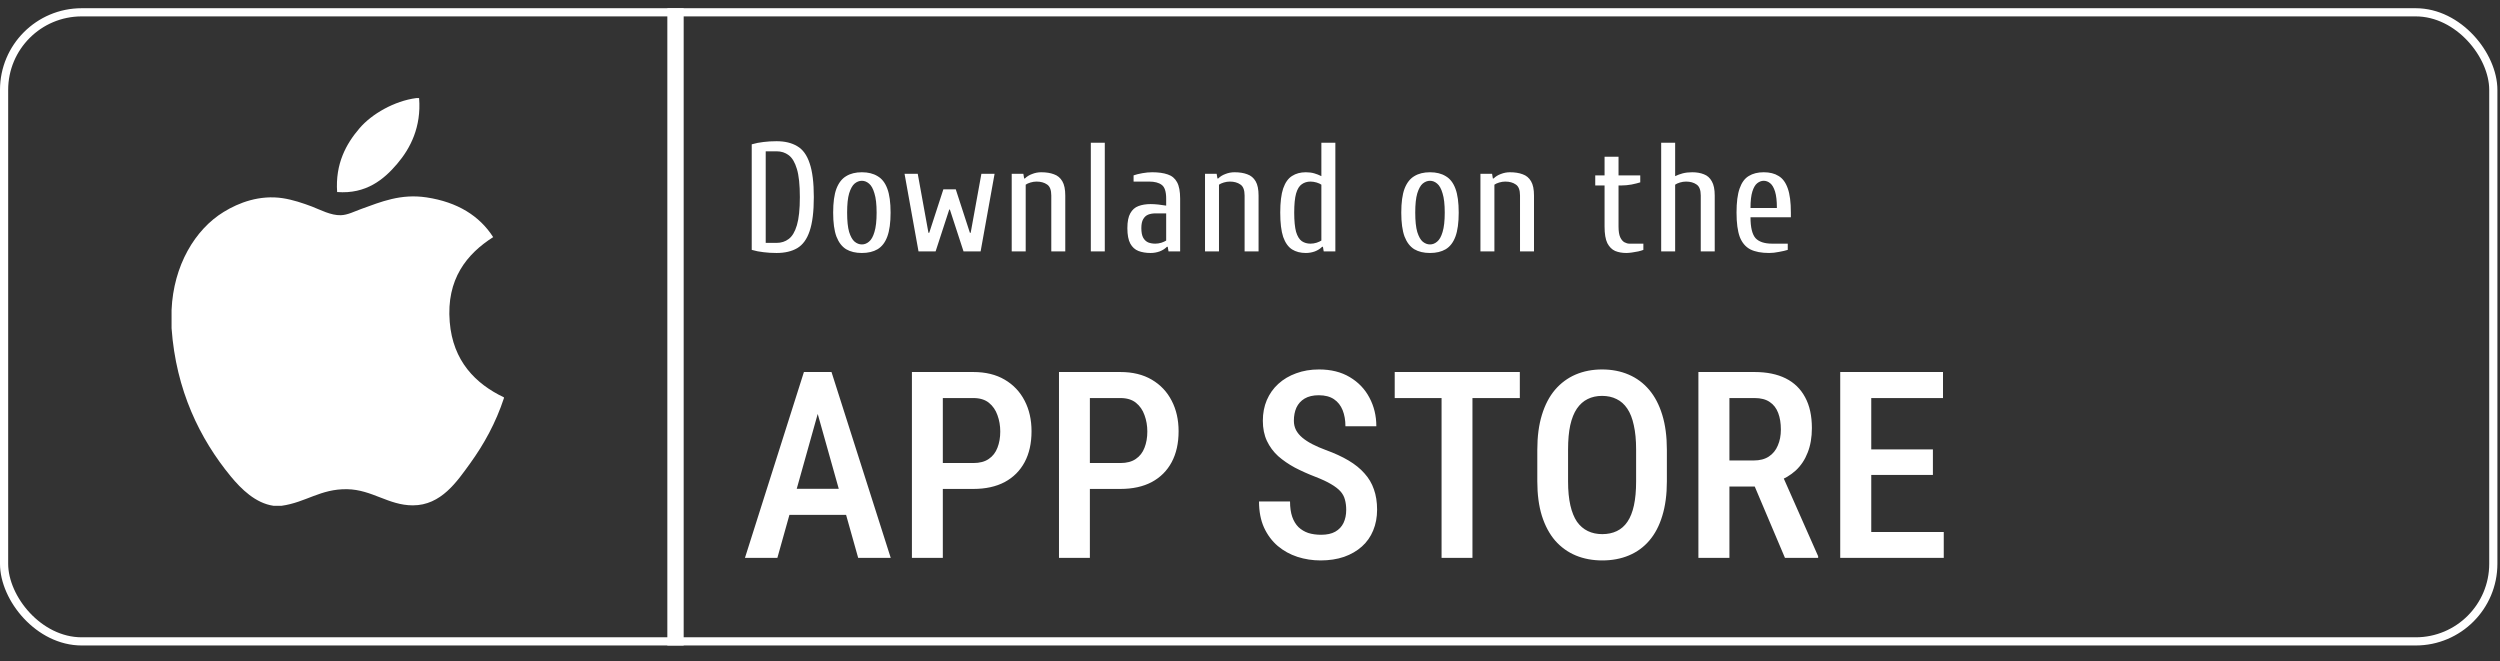 <svg width="155" height="41" viewBox="0 0 155 41" fill="none" xmlns="http://www.w3.org/2000/svg">
<rect x="0" y="0" width="155" height="41" fill="#333333" stroke="none"/>
<g clip-path="url(#clip0_908_7055)">
<path d="M25.804 6.082C25.863 6.082 25.922 6.082 25.984 6.082C26.128 7.864 25.448 9.196 24.621 10.161C23.81 11.118 22.699 12.047 20.902 11.906C20.782 10.149 21.463 8.916 22.289 7.954C23.055 7.057 24.459 6.259 25.804 6.082Z" fill="white"/>
<path d="M31.244 24.635C31.244 24.653 31.244 24.668 31.244 24.685C30.739 26.214 30.019 27.525 29.14 28.742C28.337 29.846 27.354 31.332 25.598 31.332C24.081 31.332 23.073 30.357 21.518 30.33C19.873 30.303 18.968 31.146 17.464 31.358C17.292 31.358 17.12 31.358 16.951 31.358C15.847 31.198 14.956 30.323 14.307 29.535C12.392 27.207 10.912 24.199 10.637 20.35C10.637 19.972 10.637 19.596 10.637 19.219C10.754 16.464 12.092 14.224 13.871 13.139C14.81 12.561 16.101 12.07 17.539 12.289C18.155 12.385 18.784 12.596 19.336 12.804C19.858 13.005 20.512 13.362 21.131 13.343C21.551 13.331 21.968 13.112 22.391 12.958C23.63 12.51 24.844 11.998 26.445 12.238C28.368 12.529 29.733 13.384 30.577 14.702C28.95 15.738 27.663 17.299 27.883 19.963C28.078 22.384 29.486 23.8 31.244 24.635Z" fill="white"/>
</g>
<path d="M41.375 0.51V40.02H42.388V0.51H41.375Z" fill="white" mask="url(#path-2-inside-1_908_7055)"/>
<path d="M48.147 15.685C47.858 15.685 47.589 15.669 47.339 15.636C47.095 15.611 46.851 15.563 46.607 15.492V8.948C46.851 8.877 47.095 8.829 47.339 8.803C47.589 8.771 47.858 8.755 48.147 8.755C48.66 8.755 49.087 8.858 49.427 9.063C49.774 9.262 50.03 9.615 50.197 10.122C50.37 10.622 50.457 11.322 50.457 12.22C50.457 13.118 50.37 13.821 50.197 14.328C50.03 14.828 49.774 15.181 49.427 15.386C49.087 15.585 48.66 15.685 48.147 15.685ZM47.474 15.059H48.147C48.436 15.059 48.686 14.979 48.898 14.818C49.116 14.658 49.286 14.373 49.408 13.962C49.53 13.551 49.591 12.971 49.591 12.22C49.591 11.463 49.53 10.882 49.408 10.478C49.286 10.067 49.116 9.782 48.898 9.621C48.686 9.461 48.436 9.381 48.147 9.381H47.474V15.059ZM53.436 15.685C53.051 15.685 52.727 15.608 52.464 15.454C52.201 15.293 51.999 15.03 51.858 14.665C51.723 14.299 51.656 13.805 51.656 13.182C51.656 12.554 51.723 12.059 51.858 11.7C51.999 11.335 52.201 11.075 52.464 10.921C52.727 10.76 53.051 10.68 53.436 10.68C53.821 10.68 54.145 10.76 54.408 10.921C54.678 11.075 54.88 11.335 55.014 11.7C55.149 12.059 55.216 12.554 55.216 13.182C55.216 13.805 55.149 14.299 55.014 14.665C54.88 15.03 54.678 15.293 54.408 15.454C54.145 15.608 53.821 15.685 53.436 15.685ZM53.436 15.155C53.596 15.155 53.744 15.098 53.879 14.982C54.02 14.867 54.132 14.668 54.215 14.385C54.305 14.097 54.35 13.696 54.35 13.182C54.35 12.669 54.305 12.271 54.215 11.989C54.132 11.7 54.02 11.498 53.879 11.383C53.744 11.267 53.596 11.209 53.436 11.209C53.276 11.209 53.125 11.267 52.984 11.383C52.849 11.498 52.737 11.7 52.647 11.989C52.563 12.271 52.522 12.669 52.522 13.182C52.522 13.696 52.563 14.097 52.647 14.385C52.737 14.668 52.849 14.867 52.984 14.982C53.125 15.098 53.276 15.155 53.436 15.155ZM56.948 15.588L56.082 10.776H56.9L57.564 14.434H57.612L58.488 11.739H59.258L60.134 14.434H60.182L60.846 10.776H61.664L60.798 15.588H59.739L58.892 12.99H58.854L58.007 15.588H56.948ZM62.726 15.588V10.776H63.448L63.496 11.065H63.544C63.666 10.943 63.817 10.85 63.997 10.786C64.176 10.715 64.362 10.68 64.555 10.68C64.863 10.68 65.126 10.722 65.344 10.805C65.569 10.882 65.742 11.027 65.864 11.238C65.986 11.444 66.047 11.739 66.047 12.124V15.588H65.18V12.124C65.18 11.784 65.094 11.556 64.921 11.44C64.747 11.318 64.529 11.258 64.266 11.258C64.144 11.258 64.019 11.277 63.891 11.315C63.763 11.354 63.663 11.399 63.593 11.45V15.588H62.726ZM67.631 15.588V8.851H68.497V15.588H67.631ZM71.341 15.685C71.052 15.685 70.799 15.643 70.58 15.559C70.369 15.476 70.202 15.325 70.08 15.107C69.958 14.883 69.897 14.562 69.897 14.145C69.897 13.741 69.958 13.433 70.08 13.221C70.202 13.003 70.369 12.855 70.58 12.778C70.799 12.695 71.052 12.653 71.341 12.653C71.488 12.653 71.649 12.663 71.822 12.682C72.001 12.701 72.162 12.724 72.303 12.749V12.316C72.303 11.88 72.21 11.594 72.024 11.46C71.844 11.325 71.585 11.258 71.244 11.258H70.282V10.873C70.43 10.821 70.609 10.776 70.821 10.738C71.039 10.699 71.244 10.68 71.437 10.68C71.822 10.68 72.143 10.725 72.399 10.815C72.656 10.898 72.849 11.059 72.977 11.296C73.105 11.527 73.169 11.867 73.169 12.316V15.588H72.448L72.399 15.3H72.351C72.229 15.422 72.079 15.518 71.899 15.588C71.719 15.652 71.533 15.685 71.341 15.685ZM71.629 15.107C71.751 15.107 71.876 15.088 72.005 15.049C72.133 15.005 72.233 14.96 72.303 14.915V13.23H71.629C71.469 13.23 71.321 13.256 71.187 13.307C71.058 13.359 70.956 13.452 70.879 13.586C70.802 13.715 70.763 13.901 70.763 14.145C70.763 14.401 70.802 14.6 70.879 14.742C70.956 14.876 71.058 14.972 71.187 15.03C71.321 15.082 71.469 15.107 71.629 15.107ZM74.711 15.588V10.776H75.433L75.481 11.065H75.529C75.651 10.943 75.802 10.85 75.981 10.786C76.161 10.715 76.347 10.68 76.54 10.68C76.848 10.68 77.111 10.722 77.329 10.805C77.553 10.882 77.727 11.027 77.849 11.238C77.97 11.444 78.031 11.739 78.031 12.124V15.588H77.165V12.124C77.165 11.784 77.079 11.556 76.905 11.44C76.732 11.318 76.514 11.258 76.251 11.258C76.129 11.258 76.004 11.277 75.876 11.315C75.747 11.354 75.648 11.399 75.577 11.45V15.588H74.711ZM80.963 15.685C80.629 15.685 80.344 15.611 80.106 15.463C79.869 15.309 79.686 15.053 79.558 14.693C79.436 14.328 79.375 13.824 79.375 13.182C79.375 12.541 79.436 12.04 79.558 11.681C79.686 11.315 79.869 11.059 80.106 10.911C80.344 10.757 80.629 10.68 80.963 10.68C81.156 10.68 81.329 10.703 81.483 10.747C81.637 10.792 81.784 10.85 81.925 10.921V8.851H82.792V15.588H82.07L82.022 15.3H81.974C81.852 15.422 81.701 15.518 81.521 15.588C81.341 15.652 81.156 15.685 80.963 15.685ZM81.252 15.107C81.374 15.107 81.499 15.088 81.627 15.049C81.755 15.005 81.855 14.96 81.925 14.915V11.45C81.855 11.399 81.755 11.354 81.627 11.315C81.499 11.277 81.374 11.258 81.252 11.258C81.046 11.258 80.867 11.312 80.713 11.421C80.559 11.524 80.44 11.716 80.357 11.999C80.28 12.274 80.241 12.669 80.241 13.182C80.241 13.696 80.28 14.093 80.357 14.376C80.44 14.652 80.559 14.844 80.713 14.953C80.867 15.056 81.046 15.107 81.252 15.107ZM88.66 15.685C88.275 15.685 87.951 15.608 87.688 15.454C87.425 15.293 87.222 15.03 87.081 14.665C86.947 14.299 86.879 13.805 86.879 13.182C86.879 12.554 86.947 12.059 87.081 11.7C87.222 11.335 87.425 11.075 87.688 10.921C87.951 10.76 88.275 10.68 88.66 10.68C89.045 10.68 89.369 10.76 89.632 10.921C89.901 11.075 90.103 11.335 90.238 11.7C90.373 12.059 90.44 12.554 90.44 13.182C90.44 13.805 90.373 14.299 90.238 14.665C90.103 15.03 89.901 15.293 89.632 15.454C89.369 15.608 89.045 15.685 88.66 15.685ZM88.66 15.155C88.82 15.155 88.968 15.098 89.102 14.982C89.244 14.867 89.356 14.668 89.439 14.385C89.529 14.097 89.574 13.696 89.574 13.182C89.574 12.669 89.529 12.271 89.439 11.989C89.356 11.7 89.244 11.498 89.102 11.383C88.968 11.267 88.82 11.209 88.66 11.209C88.499 11.209 88.349 11.267 88.207 11.383C88.073 11.498 87.96 11.7 87.871 11.989C87.787 12.271 87.745 12.669 87.745 13.182C87.745 13.696 87.787 14.097 87.871 14.385C87.96 14.668 88.073 14.867 88.207 14.982C88.349 15.098 88.499 15.155 88.66 15.155ZM91.787 15.588V10.776H92.509L92.557 11.065H92.605C92.727 10.943 92.878 10.85 93.058 10.786C93.237 10.715 93.423 10.68 93.616 10.68C93.924 10.68 94.187 10.722 94.405 10.805C94.629 10.882 94.803 11.027 94.925 11.238C95.047 11.444 95.108 11.739 95.108 12.124V15.588H94.241V12.124C94.241 11.784 94.155 11.556 93.981 11.44C93.808 11.318 93.59 11.258 93.327 11.258C93.205 11.258 93.08 11.277 92.952 11.315C92.823 11.354 92.724 11.399 92.653 11.45V15.588H91.787ZM100.83 15.685C100.574 15.685 100.343 15.643 100.137 15.559C99.938 15.47 99.778 15.309 99.656 15.078C99.54 14.841 99.483 14.498 99.483 14.049V11.498H98.905V10.873H99.483V9.718H100.349V10.873H101.696V11.306C101.555 11.351 101.376 11.395 101.157 11.44C100.939 11.479 100.734 11.498 100.541 11.498H100.349V14.049C100.349 14.337 100.384 14.559 100.455 14.713C100.525 14.86 100.612 14.963 100.715 15.021C100.824 15.078 100.926 15.107 101.023 15.107H101.889V15.492C101.812 15.524 101.706 15.556 101.571 15.588C101.443 15.614 101.311 15.636 101.177 15.656C101.042 15.675 100.926 15.685 100.83 15.685ZM102.993 15.588V8.851H103.859V10.921C104.007 10.85 104.164 10.792 104.331 10.747C104.504 10.703 104.7 10.68 104.918 10.68C105.194 10.68 105.434 10.722 105.64 10.805C105.851 10.882 106.015 11.027 106.13 11.238C106.252 11.444 106.313 11.739 106.313 12.124V15.588H105.447V12.124C105.447 11.784 105.361 11.556 105.187 11.44C105.014 11.318 104.796 11.258 104.533 11.258C104.411 11.258 104.286 11.277 104.157 11.315C104.029 11.354 103.93 11.399 103.859 11.45V15.588H102.993ZM109.686 15.685C109.205 15.685 108.817 15.611 108.522 15.463C108.227 15.309 108.008 15.053 107.867 14.693C107.733 14.328 107.665 13.824 107.665 13.182C107.665 12.541 107.729 12.04 107.858 11.681C107.986 11.315 108.175 11.059 108.426 10.911C108.676 10.757 108.984 10.68 109.349 10.68C109.722 10.68 110.03 10.757 110.273 10.911C110.524 11.059 110.713 11.315 110.841 11.681C110.97 12.04 111.034 12.541 111.034 13.182V13.471H108.531C108.531 14.093 108.634 14.523 108.839 14.761C109.051 14.992 109.398 15.107 109.879 15.107H110.841V15.492C110.7 15.537 110.52 15.579 110.302 15.617C110.084 15.662 109.879 15.685 109.686 15.685ZM108.531 12.894H110.167C110.167 12.457 110.129 12.117 110.052 11.873C109.975 11.63 109.876 11.46 109.754 11.363C109.632 11.261 109.497 11.209 109.349 11.209C109.208 11.209 109.074 11.261 108.945 11.363C108.823 11.46 108.724 11.63 108.647 11.873C108.57 12.117 108.531 12.457 108.531 12.894ZM50.983 24.648L48.197 34.588H46.187L49.843 23.065H51.094L50.983 24.648ZM53.207 34.588L50.413 24.648L50.279 23.065H51.553L55.225 34.588H53.207ZM53.255 30.307V31.921H47.889V30.307H53.255ZM60.346 30.314H57.916V28.708H60.346C60.742 28.708 61.061 28.623 61.304 28.454C61.552 28.286 61.731 28.053 61.842 27.758C61.958 27.463 62.016 27.128 62.016 26.753C62.016 26.394 61.958 26.056 61.842 25.74C61.731 25.423 61.554 25.167 61.312 24.972C61.069 24.777 60.747 24.679 60.346 24.679H58.455V34.588H56.539V23.065H60.346C61.106 23.065 61.755 23.223 62.293 23.54C62.831 23.856 63.243 24.291 63.528 24.846C63.813 25.394 63.955 26.025 63.955 26.737C63.955 27.481 63.813 28.119 63.528 28.652C63.243 29.185 62.831 29.597 62.293 29.887C61.755 30.172 61.106 30.314 60.346 30.314ZM69.464 30.314H67.034V28.708H69.464C69.859 28.708 70.179 28.623 70.421 28.454C70.669 28.286 70.849 28.053 70.96 27.758C71.076 27.463 71.134 27.128 71.134 26.753C71.134 26.394 71.076 26.056 70.96 25.74C70.849 25.423 70.672 25.167 70.429 24.972C70.187 24.777 69.865 24.679 69.464 24.679H67.572V34.588H65.657V23.065H69.464C70.224 23.065 70.873 23.223 71.411 23.54C71.949 23.856 72.361 24.291 72.645 24.846C72.93 25.394 73.073 26.025 73.073 26.737C73.073 27.481 72.93 28.119 72.645 28.652C72.361 29.185 71.949 29.597 71.411 29.887C70.873 30.172 70.224 30.314 69.464 30.314ZM83.465 31.613C83.465 31.375 83.438 31.164 83.386 30.979C83.338 30.789 83.246 30.618 83.109 30.465C82.971 30.312 82.776 30.162 82.523 30.014C82.275 29.866 81.953 29.716 81.557 29.563C81.103 29.389 80.679 29.198 80.283 28.993C79.893 28.782 79.547 28.544 79.246 28.28C78.951 28.011 78.719 27.697 78.55 27.339C78.381 26.98 78.296 26.563 78.296 26.088C78.296 25.619 78.378 25.191 78.542 24.806C78.711 24.415 78.948 24.08 79.254 23.801C79.566 23.516 79.935 23.297 80.362 23.144C80.79 22.985 81.262 22.906 81.779 22.906C82.523 22.906 83.159 23.065 83.686 23.381C84.219 23.698 84.626 24.123 84.905 24.655C85.19 25.188 85.333 25.779 85.333 26.428H83.417C83.417 26.054 83.359 25.721 83.243 25.431C83.127 25.141 82.948 24.914 82.705 24.75C82.462 24.587 82.148 24.505 81.763 24.505C81.41 24.505 81.117 24.574 80.885 24.711C80.658 24.848 80.489 25.035 80.378 25.273C80.272 25.51 80.22 25.782 80.22 26.088C80.22 26.299 80.265 26.492 80.354 26.666C80.444 26.835 80.573 26.99 80.742 27.133C80.911 27.275 81.117 27.41 81.359 27.536C81.602 27.663 81.882 27.784 82.198 27.901C82.737 28.096 83.206 28.312 83.607 28.549C84.008 28.787 84.338 29.053 84.597 29.349C84.86 29.639 85.056 29.969 85.182 30.338C85.314 30.708 85.38 31.127 85.38 31.597C85.38 32.072 85.298 32.504 85.135 32.895C84.976 33.28 84.744 33.61 84.438 33.884C84.132 34.158 83.763 34.372 83.33 34.525C82.897 34.673 82.412 34.747 81.874 34.747C81.378 34.747 80.9 34.673 80.441 34.525C79.988 34.377 79.581 34.153 79.222 33.852C78.864 33.546 78.579 33.164 78.368 32.705C78.162 32.246 78.059 31.707 78.059 31.09H79.982C79.982 31.459 80.027 31.776 80.117 32.04C80.207 32.298 80.336 32.512 80.505 32.681C80.679 32.844 80.882 32.966 81.114 33.045C81.352 33.119 81.615 33.156 81.906 33.156C82.264 33.156 82.557 33.093 82.784 32.966C83.016 32.834 83.188 32.652 83.299 32.42C83.409 32.188 83.465 31.919 83.465 31.613ZM91.292 23.065V34.588H89.377V23.065H91.292ZM94.229 23.065V24.679H86.472V23.065H94.229ZM103.346 27.885V29.848C103.346 30.66 103.251 31.372 103.061 31.985C102.877 32.596 102.608 33.108 102.254 33.52C101.906 33.926 101.484 34.232 100.988 34.438C100.497 34.644 99.948 34.747 99.341 34.747C98.74 34.747 98.191 34.644 97.695 34.438C97.204 34.232 96.78 33.926 96.421 33.52C96.067 33.108 95.793 32.596 95.598 31.985C95.408 31.372 95.313 30.66 95.313 29.848V27.885C95.313 27.062 95.408 26.341 95.598 25.724C95.788 25.101 96.059 24.582 96.413 24.165C96.772 23.748 97.197 23.434 97.687 23.223C98.183 23.012 98.729 22.906 99.326 22.906C99.932 22.906 100.481 23.012 100.972 23.223C101.468 23.434 101.893 23.748 102.246 24.165C102.6 24.582 102.871 25.101 103.061 25.724C103.251 26.341 103.346 27.062 103.346 27.885ZM101.439 29.848V27.869C101.439 27.283 101.391 26.782 101.296 26.365C101.207 25.943 101.072 25.6 100.893 25.336C100.713 25.067 100.492 24.869 100.228 24.743C99.969 24.611 99.669 24.545 99.326 24.545C98.993 24.545 98.695 24.611 98.431 24.743C98.173 24.869 97.951 25.067 97.766 25.336C97.587 25.6 97.45 25.943 97.355 26.365C97.265 26.782 97.22 27.283 97.22 27.869V29.848C97.22 30.423 97.268 30.919 97.363 31.335C97.458 31.747 97.595 32.085 97.774 32.349C97.959 32.607 98.183 32.8 98.447 32.926C98.711 33.053 99.009 33.116 99.341 33.116C99.679 33.116 99.98 33.053 100.244 32.926C100.508 32.8 100.727 32.607 100.901 32.349C101.08 32.085 101.215 31.747 101.304 31.335C101.394 30.919 101.439 30.423 101.439 29.848ZM105.301 23.065H108.784C109.543 23.065 110.187 23.197 110.715 23.46C111.242 23.724 111.643 24.115 111.918 24.632C112.197 25.144 112.337 25.779 112.337 26.539C112.337 27.114 112.25 27.621 112.076 28.059C111.907 28.497 111.662 28.866 111.34 29.167C111.018 29.462 110.63 29.692 110.177 29.855L109.615 30.164H106.67L106.663 28.549H108.736C109.111 28.549 109.422 28.468 109.67 28.304C109.918 28.141 110.103 27.914 110.224 27.623C110.351 27.333 110.414 27.003 110.414 26.634C110.414 26.238 110.359 25.895 110.248 25.605C110.137 25.31 109.963 25.083 109.725 24.925C109.488 24.761 109.174 24.679 108.784 24.679H107.224V34.588H105.301V23.065ZM110.667 34.588L108.475 29.412L110.477 29.404L112.725 34.486V34.588H110.667ZM120.513 32.982V34.588H115.511V32.982H120.513ZM116.018 23.065V34.588H114.094V23.065H116.018ZM119.84 27.861V29.444H115.511V27.861H119.84ZM120.466 23.065V24.679H115.511V23.065H120.466Z" fill="white"/>
<rect x="0.253" y="0.763" width="154.332" height="39.003" rx="4.812" stroke="white" stroke-width="0.507"/>
<defs>
<clipPath id="clip0_908_7055">
<rect width="25.672" height="25.276" fill="white" transform="translate(8.104 6.082)"/>
</clipPath>
</defs>
</svg>
